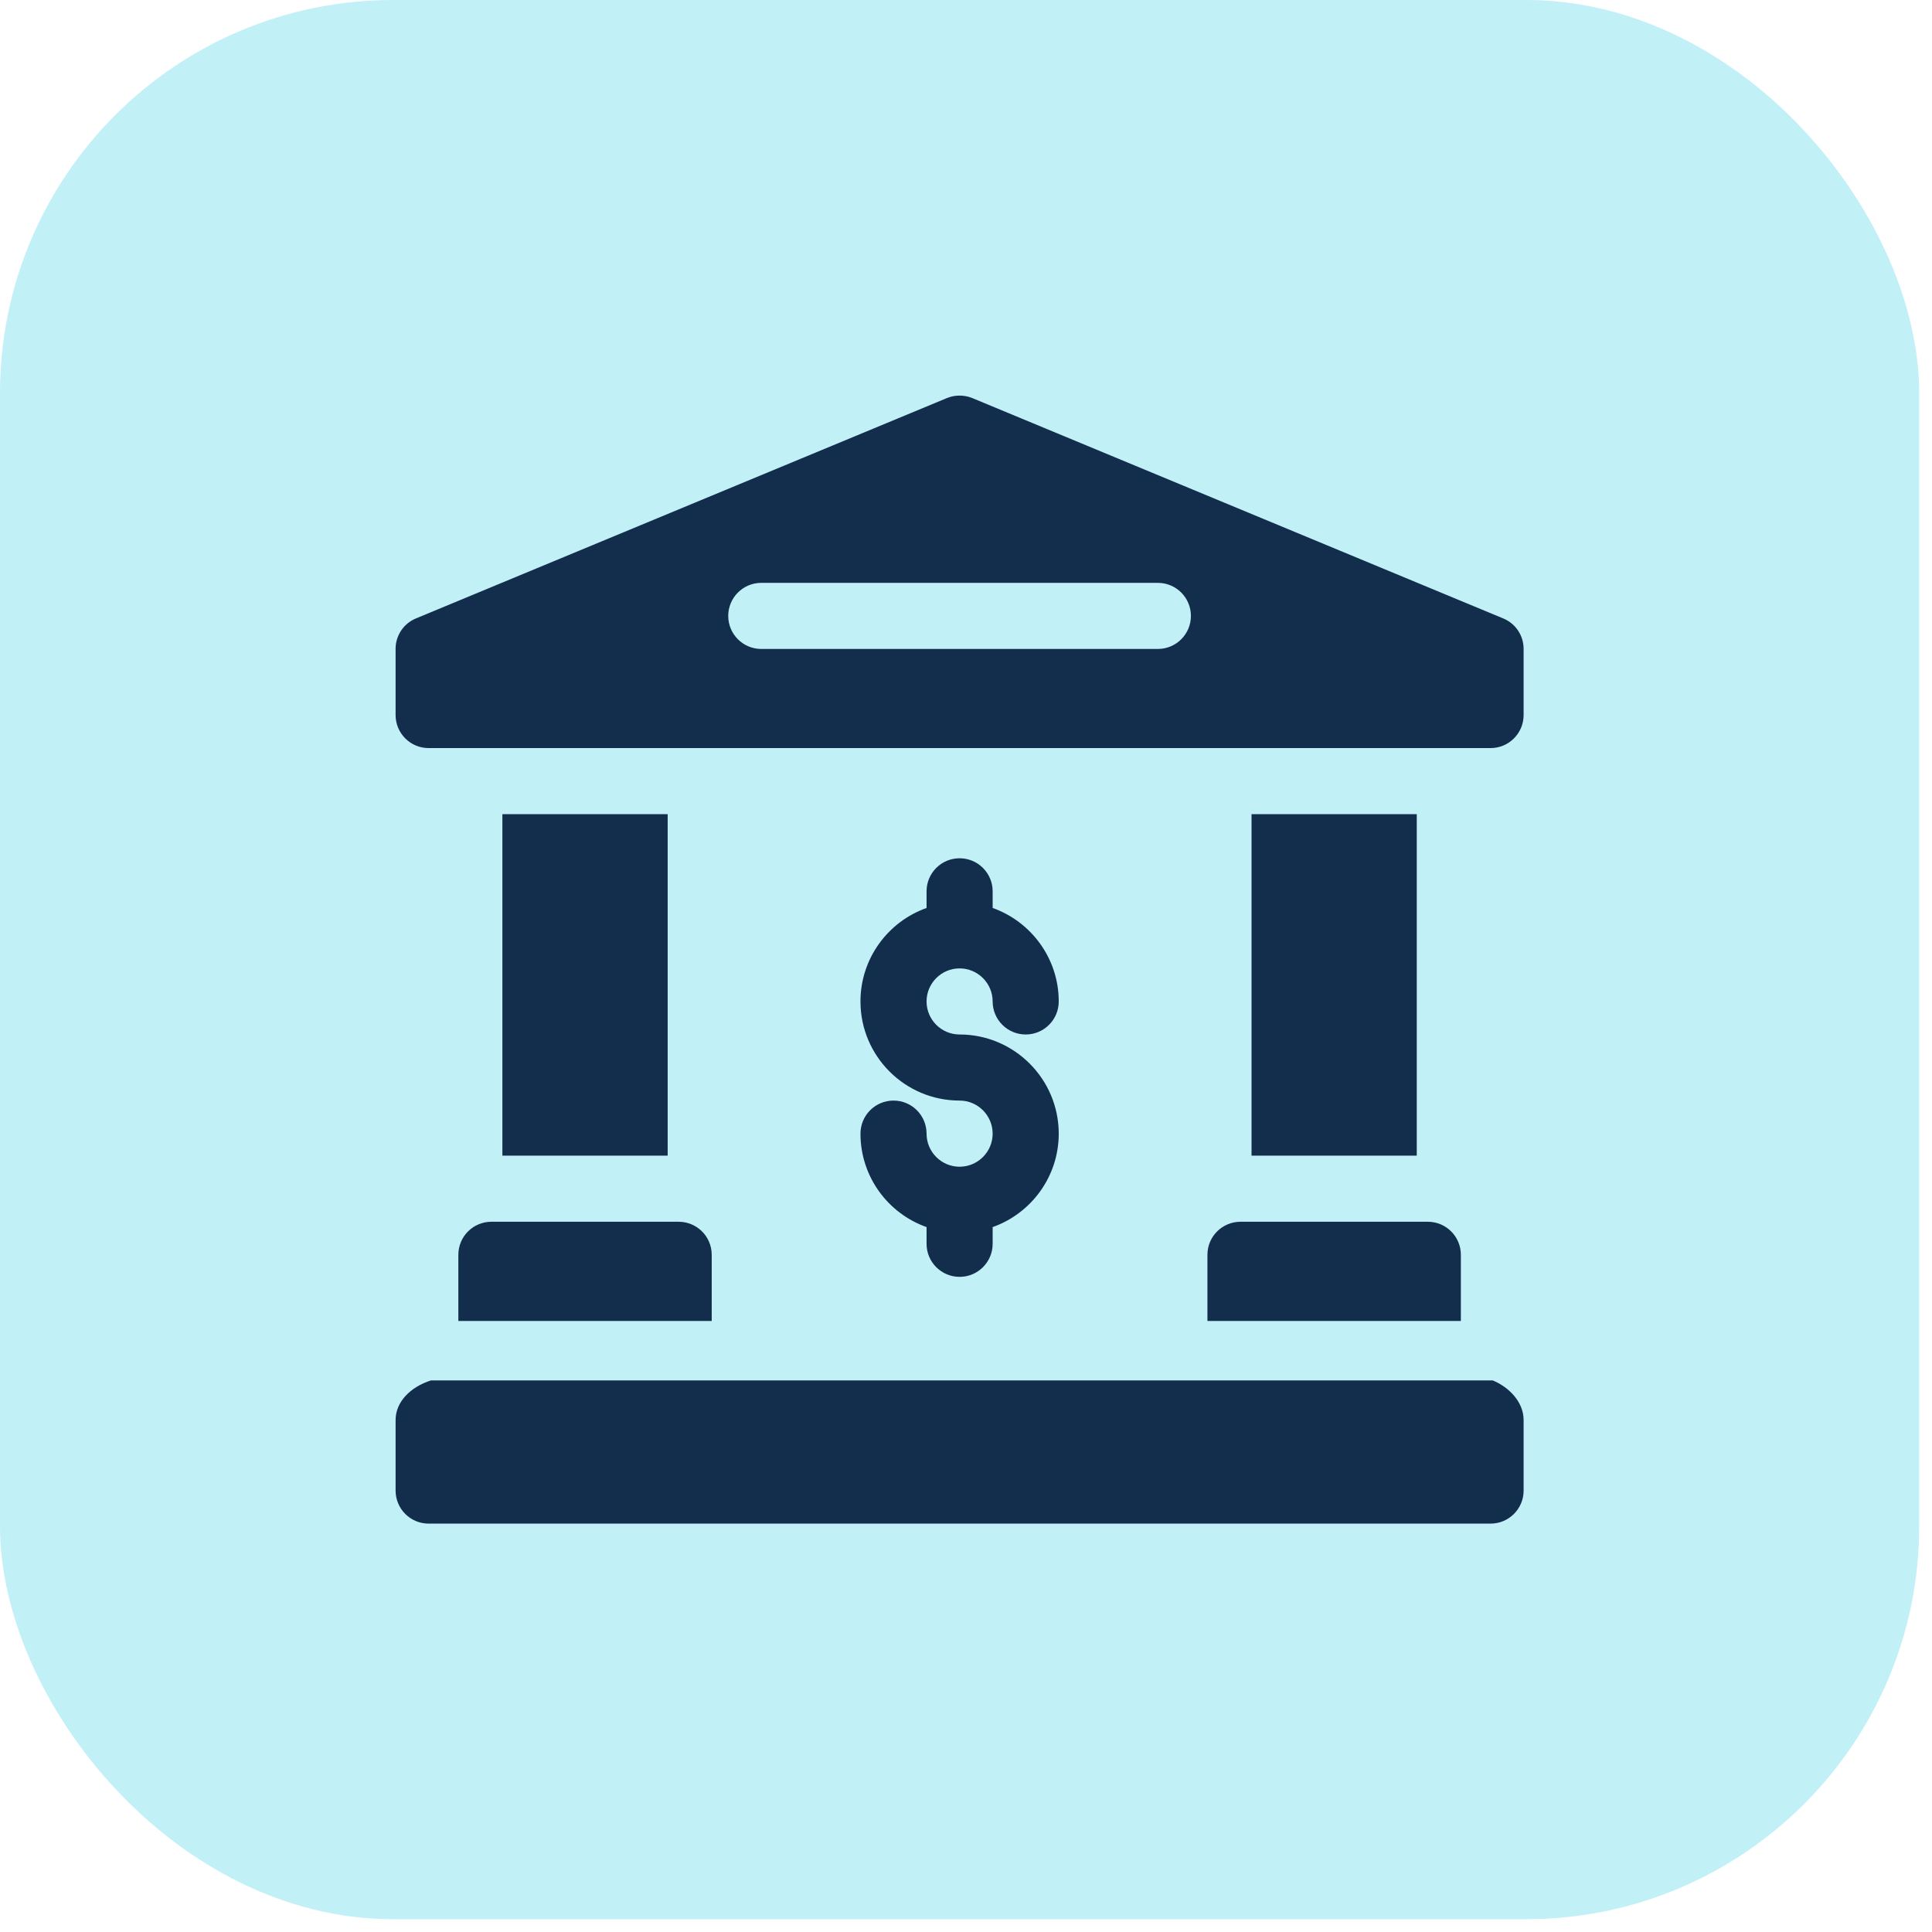 <svg width="29" height="29" viewBox="0 0 29 29" fill="none" xmlns="http://www.w3.org/2000/svg">
<rect width="28.808" height="28.808" rx="5.902" fill="#C1F0F7"/>
<path d="M22.407 20.721H6.467C6.16 20.82 5.938 21.042 5.938 21.316V22.374C5.938 22.648 6.16 22.87 6.434 22.87H22.374C22.648 22.87 22.87 22.648 22.87 22.374V21.316C22.87 21.042 22.648 20.82 22.407 20.721ZM22.564 9.283L14.594 5.975C14.534 5.95 14.469 5.938 14.404 5.938C14.339 5.938 14.274 5.95 14.214 5.975L6.243 9.283C6.153 9.32 6.075 9.384 6.021 9.465C5.967 9.547 5.937 9.643 5.938 9.741V10.733C5.938 11.007 6.16 11.229 6.434 11.229H22.374C22.648 11.229 22.87 11.007 22.87 10.733V9.741C22.87 9.54 22.75 9.359 22.564 9.283ZM17.38 9.741H11.427C11.153 9.741 10.931 9.519 10.931 9.245C10.931 8.971 11.153 8.749 11.427 8.749H17.38C17.654 8.749 17.876 8.971 17.876 9.245C17.876 9.519 17.654 9.741 17.38 9.741ZM6.88 18.835V19.828H10.683V18.835C10.683 18.561 10.461 18.339 10.187 18.339H7.376C7.102 18.339 6.88 18.561 6.88 18.835ZM7.541 12.221H10.022V17.347H7.541V12.221ZM18.786 12.221H21.266V17.347H18.786V12.221ZM18.124 18.835V19.828H21.928V18.835C21.928 18.561 21.706 18.339 21.432 18.339H18.62C18.346 18.339 18.124 18.561 18.124 18.835ZM14.404 17.513C14.13 17.513 13.908 17.29 13.908 17.017C13.908 16.742 13.686 16.52 13.412 16.52C13.138 16.52 12.916 16.742 12.916 17.017C12.916 17.663 13.33 18.215 13.908 18.419V18.67C13.908 18.944 14.13 19.166 14.404 19.166C14.678 19.166 14.9 18.944 14.9 18.67V18.419C15.477 18.215 15.892 17.663 15.892 17.017C15.892 16.196 15.224 15.528 14.404 15.528C14.13 15.528 13.908 15.306 13.908 15.032C13.908 14.759 14.13 14.536 14.404 14.536C14.677 14.536 14.9 14.759 14.9 15.032C14.9 15.306 15.122 15.528 15.396 15.528C15.67 15.528 15.892 15.306 15.892 15.032C15.892 14.386 15.477 13.834 14.9 13.629V13.379C14.9 13.105 14.678 12.883 14.404 12.883C14.13 12.883 13.908 13.105 13.908 13.379V13.629C13.33 13.834 12.916 14.386 12.916 15.032C12.916 15.853 13.583 16.52 14.404 16.52C14.677 16.52 14.9 16.743 14.9 17.017C14.9 17.29 14.677 17.513 14.404 17.513Z" fill="#132D4D"/>
</svg>
